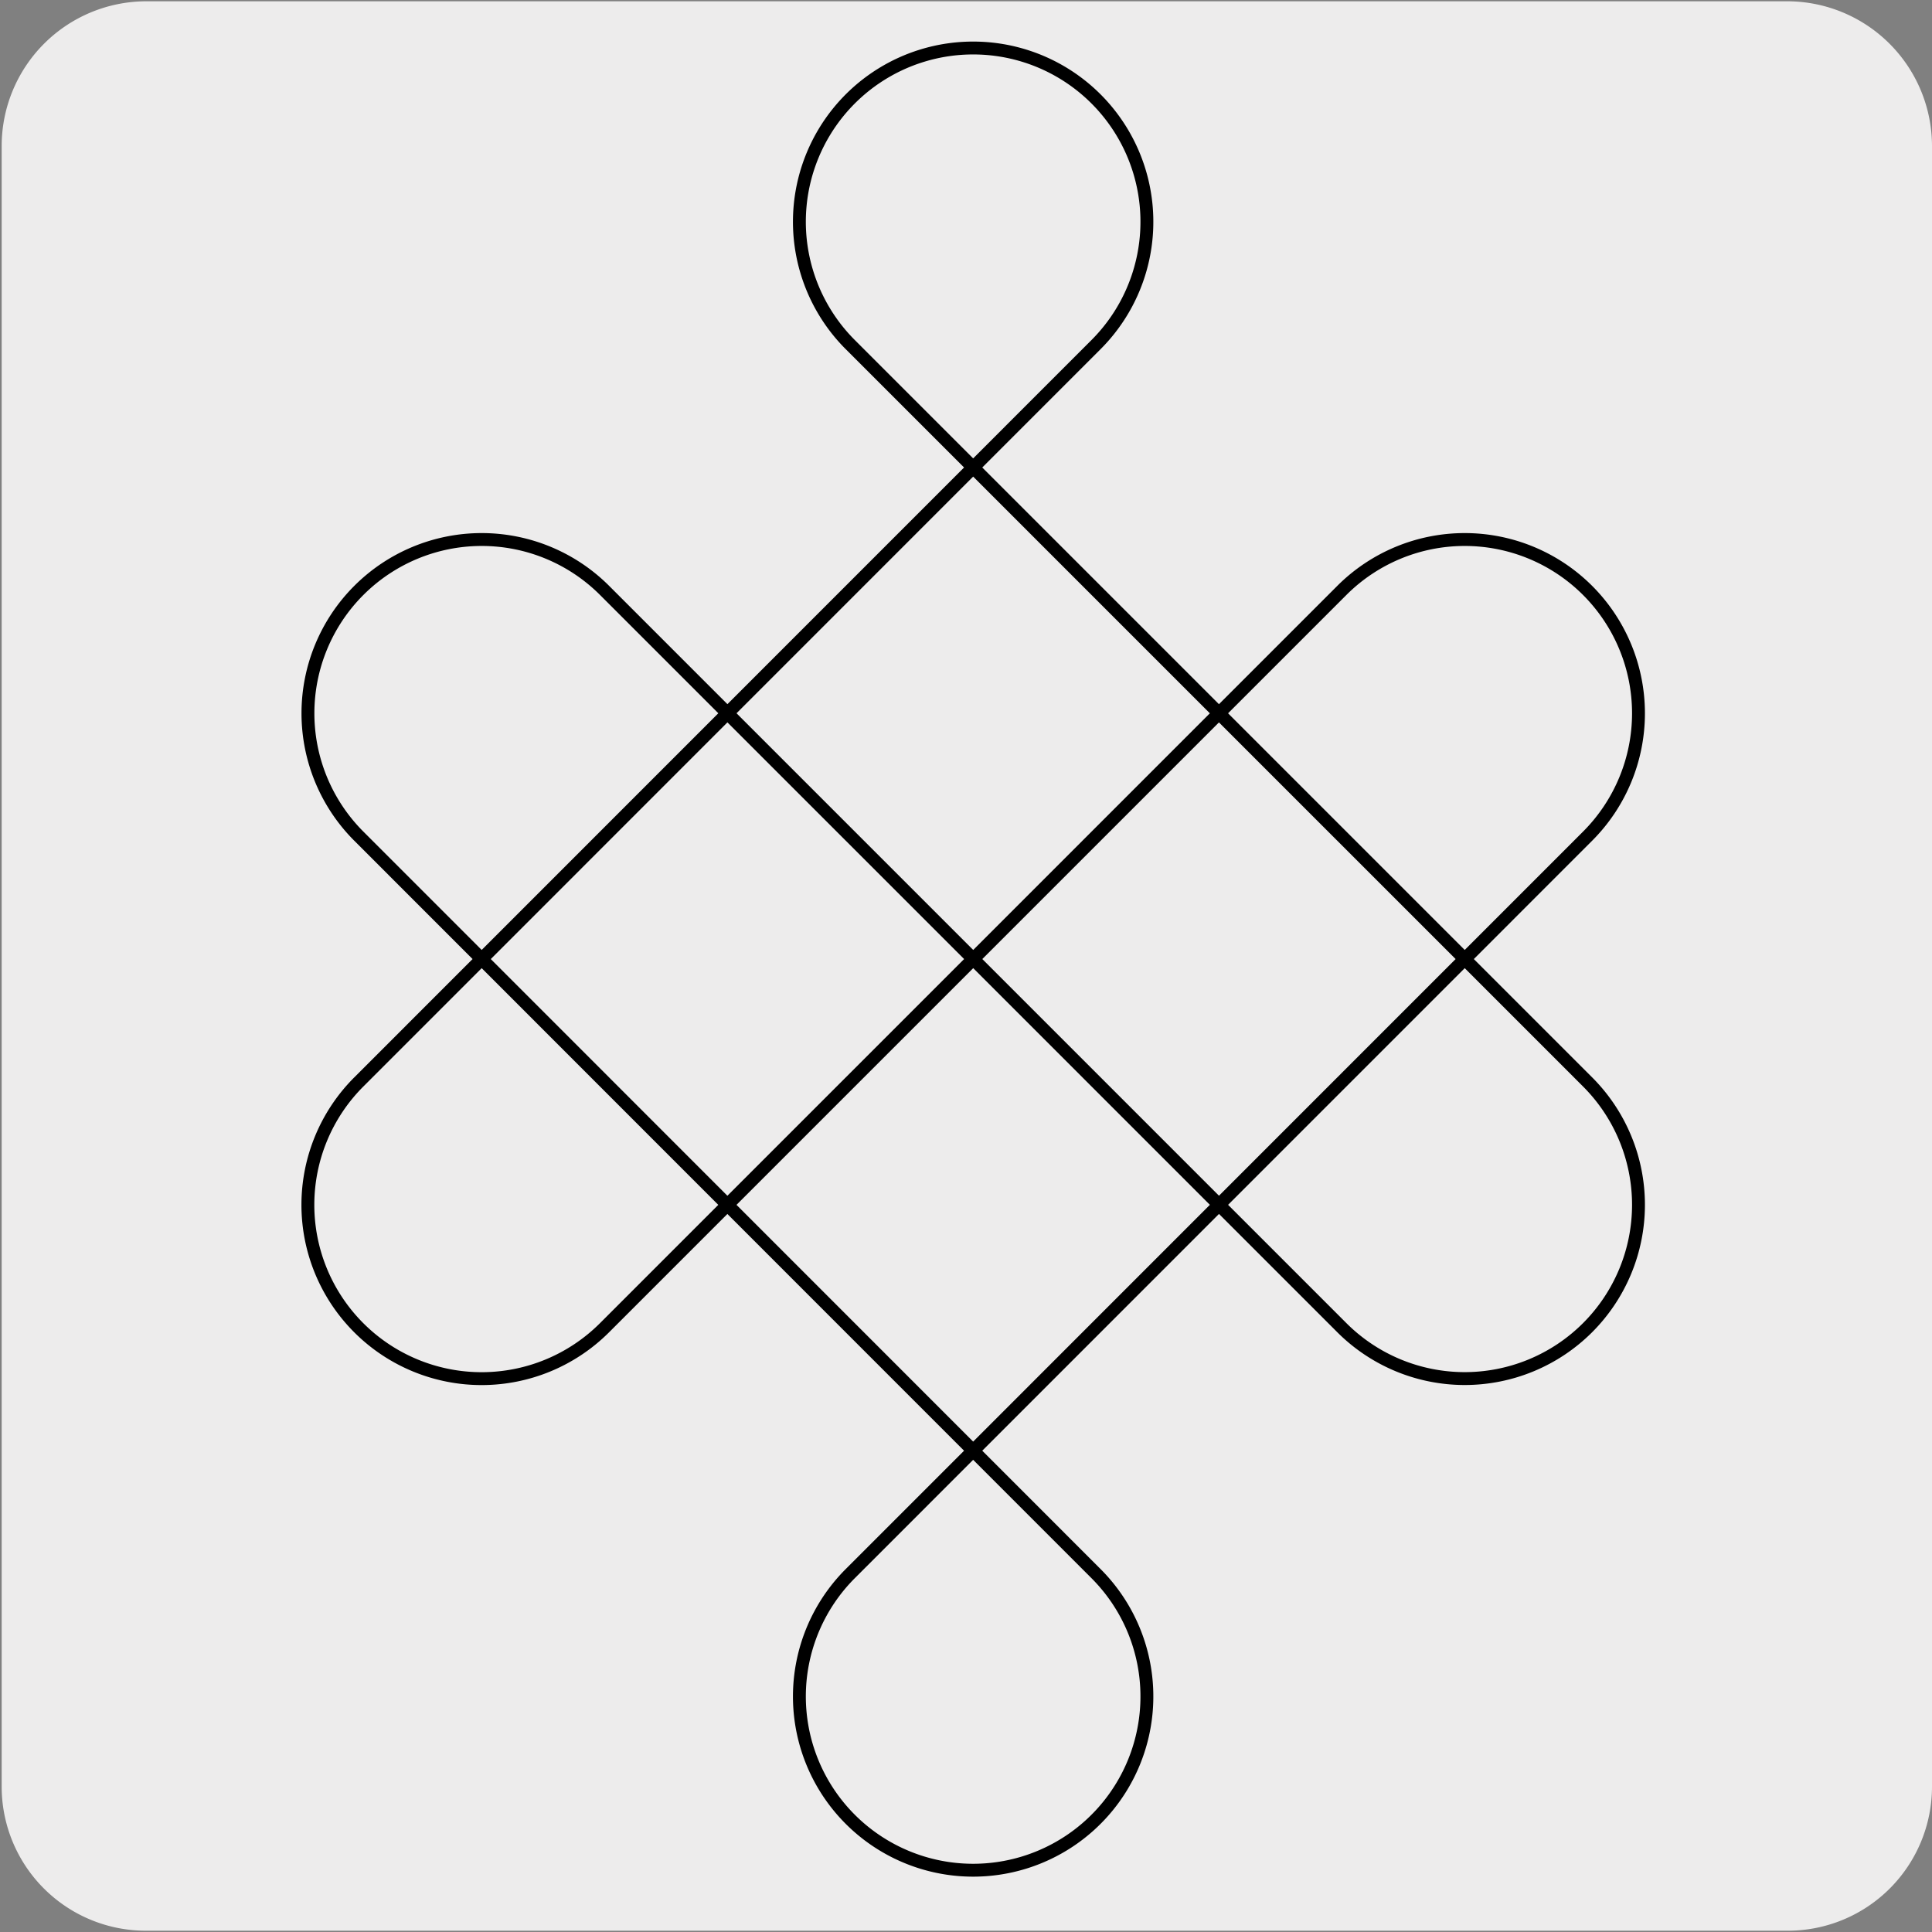 <svg xmlns="http://www.w3.org/2000/svg" viewBox="0 0 150 150"><rect x="0" y="0" width="150" height="150" fill="#808080" stroke="none"/><defs><style>.cls-1{fill:#edecec;}.cls-2{fill:none;stroke:#000;stroke-linecap:round;stroke-linejoin:round;}</style></defs><title>22059-03</title><g id="Capa_1" data-name="Capa 1"><path class="cls-1" d="M11.38.1H138.7A11.25,11.25,0,0,1,150,11.31v127.4a11.19,11.19,0,0,1-11.19,11.19H11.33A11.19,11.19,0,0,1,.13,138.72h0V11.34A11.24,11.24,0,0,1,11.37.1Z"/></g><g id="Capa_3" data-name="Capa 3"><path class="cls-2" d="M85.09,26.76a13.49,13.49,0,1,0-19.07,0L123.26,84a13.49,13.49,0,0,1-19.08,19.08L46.94,45.84A13.49,13.49,0,0,0,27.86,64.92l57.23,57.25a13.49,13.49,0,1,1-19.07,0l57.24-57.25a13.49,13.49,0,0,0-19.08-19.08L46.93,103.09A13.49,13.49,0,1,1,27.86,84Z"/></g></svg>